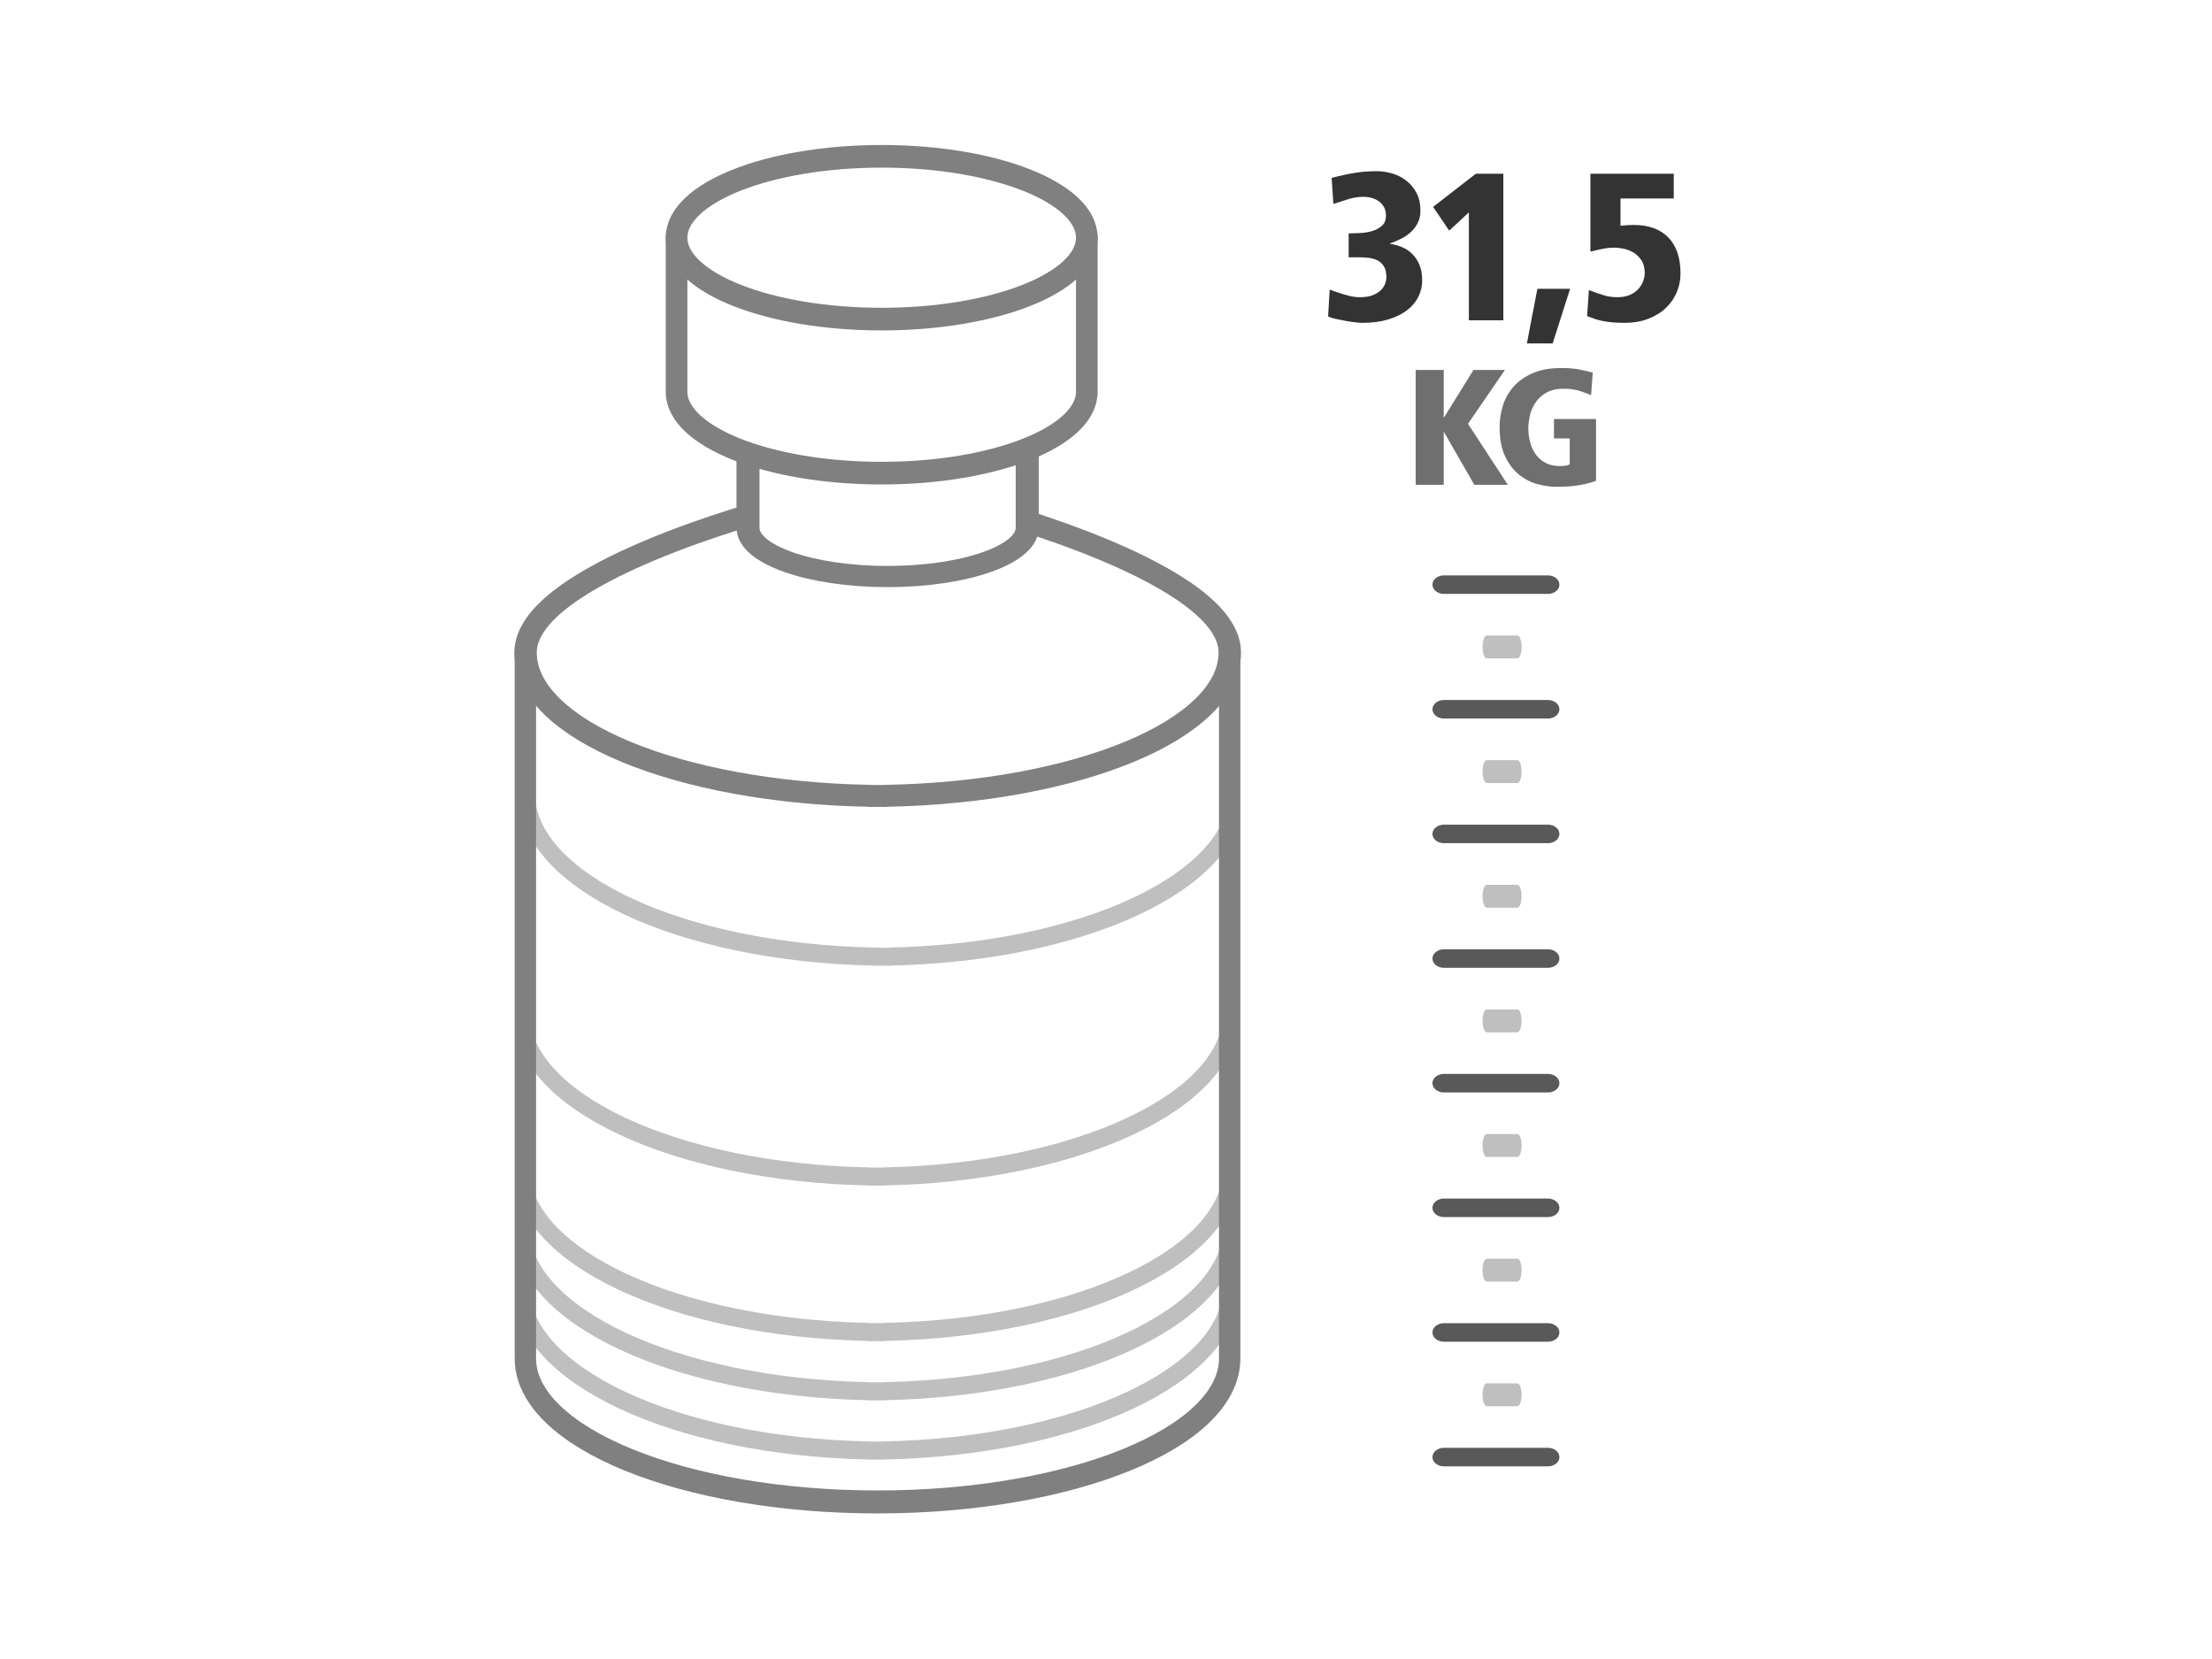 <?xml version="1.0" encoding="UTF-8" standalone="no"?>
<!DOCTYPE svg PUBLIC "-//W3C//DTD SVG 1.1//EN" "http://www.w3.org/Graphics/SVG/1.1/DTD/svg11.dtd">
<svg width="100%" height="100%" viewBox="0 0 160 120" version="1.1" xmlns="http://www.w3.org/2000/svg" xmlns:xlink="http://www.w3.org/1999/xlink" xml:space="preserve" xmlns:serif="http://www.serif.com/" style="fill-rule:evenodd;clip-rule:evenodd;stroke-linecap:round;stroke-linejoin:round;stroke-miterlimit:1.5;">
    <g transform="matrix(1.158,0,0,1.158,-508.567,-69)">
        <g id="weight-max">
            <g>
                <g transform="matrix(0.641,0,0,0.617,272.905,9.477)">
                    <path d="M388.966,110.536C389.363,110.678 389.703,110.798 389.987,110.898C390.27,110.997 390.522,111.075 390.742,111.131C390.961,111.188 391.16,111.231 391.337,111.259C391.514,111.287 391.709,111.302 391.922,111.302C392.432,111.302 392.854,111.231 393.187,111.089C393.52,110.947 393.782,110.774 393.974,110.568C394.165,110.363 394.3,110.143 394.378,109.909C394.455,109.675 394.494,109.466 394.494,109.282C394.494,108.814 394.413,108.445 394.25,108.176C394.087,107.907 393.878,107.705 393.623,107.57C393.368,107.435 393.081,107.35 392.762,107.315C392.443,107.279 392.134,107.262 391.837,107.262L390.816,107.262L390.816,104.838C391.128,104.838 391.496,104.827 391.922,104.806C392.347,104.785 392.744,104.717 393.112,104.604C393.481,104.491 393.796,104.313 394.059,104.072C394.321,103.831 394.452,103.484 394.452,103.031C394.452,102.719 394.392,102.442 394.271,102.201C394.151,101.96 393.988,101.762 393.782,101.606C393.577,101.45 393.339,101.333 393.07,101.255C392.801,101.177 392.524,101.138 392.241,101.138C391.745,101.138 391.252,101.22 390.763,101.383C390.274,101.546 389.796,101.705 389.328,101.861L389.158,99.225C389.98,98.998 390.731,98.828 391.411,98.714C392.092,98.601 392.808,98.544 393.559,98.544C394.041,98.544 394.533,98.619 395.037,98.767C395.54,98.916 395.997,99.154 396.408,99.48C396.819,99.806 397.156,100.22 397.418,100.724C397.68,101.227 397.811,101.833 397.811,102.542C397.811,102.995 397.73,103.396 397.567,103.743C397.404,104.09 397.188,104.398 396.918,104.668C396.649,104.937 396.334,105.167 395.972,105.359C395.611,105.55 395.239,105.717 394.856,105.858L394.856,105.901C395.253,105.958 395.639,106.068 396.015,106.231C396.39,106.394 396.723,106.624 397.014,106.922C397.305,107.219 397.539,107.588 397.716,108.027C397.893,108.467 397.981,108.991 397.981,109.601C397.981,110.196 397.854,110.756 397.599,111.28C397.344,111.805 396.972,112.258 396.482,112.641C395.993,113.024 395.387,113.329 394.665,113.555C393.942,113.782 393.112,113.896 392.177,113.896C392.007,113.896 391.766,113.878 391.454,113.842C391.142,113.807 390.823,113.757 390.497,113.694C390.171,113.63 389.852,113.562 389.54,113.492C389.229,113.421 388.988,113.343 388.817,113.258L388.966,110.536Z" style="fill:rgb(51,51,51);fill-rule:nonzero;"/>
                    <path d="M403.212,98.799L405.891,98.799L405.891,113.64L402.532,113.64L402.532,102.712L400.618,104.561L399.045,102.159L403.212,98.799Z" style="fill:rgb(51,51,51);fill-rule:nonzero;"/>
                    <path d="M409.208,110.451L412.397,110.451L410.696,115.979L408.187,115.979L409.208,110.451Z" style="fill:rgb(51,51,51);fill-rule:nonzero;"/>
                    <path d="M414.375,98.799L422.497,98.799L422.497,101.308L417.309,101.308L417.309,104.072C417.521,104.044 417.734,104.023 417.947,104.009C418.159,103.994 418.372,103.987 418.585,103.987C420.045,103.987 421.172,104.409 421.965,105.252C422.759,106.096 423.156,107.318 423.156,108.92C423.156,109.53 423.043,110.132 422.816,110.728C422.589,111.323 422.249,111.854 421.795,112.322C421.342,112.79 420.771,113.169 420.084,113.46C419.396,113.75 418.592,113.896 417.67,113.896C417.203,113.896 416.799,113.878 416.458,113.842C416.118,113.807 415.813,113.761 415.544,113.704C415.275,113.648 415.023,113.577 414.789,113.492C414.555,113.407 414.311,113.314 414.056,113.215L414.226,110.579C414.793,110.805 415.282,110.983 415.693,111.11C416.104,111.238 416.536,111.302 416.99,111.302C417.472,111.302 417.883,111.224 418.223,111.068C418.563,110.912 418.84,110.71 419.052,110.462C419.265,110.214 419.421,109.948 419.52,109.664C419.619,109.381 419.669,109.112 419.669,108.856C419.669,108.332 419.563,107.903 419.35,107.57C419.137,107.237 418.879,106.975 418.574,106.783C418.269,106.592 417.947,106.461 417.607,106.39C417.266,106.319 416.969,106.284 416.714,106.284C416.345,106.284 415.969,106.323 415.587,106.401C415.204,106.479 414.8,106.574 414.375,106.688L414.375,98.799Z" style="fill:rgb(51,51,51);fill-rule:nonzero;"/>
                    <path d="M397.35,118.67L400.082,118.67L400.082,123.467L400.115,123.467L402.98,118.67L406.044,118.67L402.447,124.117L406.328,130.296L403.063,130.296L400.115,124.966L400.082,124.966L400.082,130.296L397.35,130.296L397.35,118.67Z" style="fill:rgb(51,51,51);fill-opacity:0.702;fill-rule:nonzero;"/>
                    <path d="M410.825,123.634L414.922,123.634L414.922,129.879C414.611,130.024 414.128,130.163 413.473,130.296C412.818,130.429 412.018,130.496 411.074,130.496C410.53,130.496 409.936,130.412 409.292,130.246C408.648,130.079 408.046,129.771 407.485,129.321C406.924,128.872 406.458,128.253 406.086,127.464C405.714,126.676 405.528,125.66 405.528,124.416C405.528,123.706 405.634,122.995 405.845,122.285C406.056,121.574 406.4,120.935 406.877,120.369C407.355,119.803 407.976,119.345 408.743,118.995C409.509,118.645 410.447,118.47 411.557,118.47C412.246,118.47 412.837,118.523 413.331,118.629C413.825,118.734 414.25,118.837 414.605,118.937L414.439,121.219C414.15,121.085 413.784,120.944 413.34,120.794C412.895,120.644 412.373,120.569 411.774,120.569C411.052,120.569 410.466,120.713 410.017,121.002C409.567,121.291 409.217,121.643 408.967,122.06C408.718,122.476 408.548,122.909 408.459,123.359C408.371,123.809 408.326,124.2 408.326,124.533C408.326,125.077 408.39,125.582 408.518,126.049C408.645,126.515 408.837,126.923 409.092,127.273C409.348,127.623 409.667,127.897 410.05,128.097C410.433,128.297 410.886,128.397 411.407,128.397C411.818,128.397 412.135,128.342 412.357,128.231L412.357,125.599L410.825,125.599L410.825,123.634Z" style="fill:rgb(51,51,51);fill-opacity:0.702;fill-rule:nonzero;"/>
                </g>
                <g transform="matrix(1,0,0,1,-79.871,23.378)">
                    <g>
                        <g transform="matrix(1.517,0,0,1.63,-296.138,24.074)">
                            <path d="M559,32.455L588,32.455L588,59.5C588,62.536 581.503,65 573.5,65C565.497,65 559,62.536 559,59.5L559,32.455Z" style="fill:white;"/>
                            <clipPath id="_clip1">
                                <path d="M559,32.455L588,32.455L588,59.5C588,62.536 581.503,65 573.5,65C565.497,65 559,62.536 559,59.5L559,32.455Z"/>
                            </clipPath>
                            <g clip-path="url(#_clip1)">
                                <g transform="matrix(0.68,0,0,0.699,228.348,-15.204)">
                                    <path d="M529,102.963C529,107.773 519.679,111.704 508,111.917L508,111.926C507.833,111.926 507.167,111.926 507,111.926L507,111.917C495.321,111.704 486,107.773 486,102.963" style="fill:none;stroke:rgb(128,128,128);stroke-opacity:0.5;stroke-width:0.99px;"/>
                                </g>
                                <g transform="matrix(0.68,0,0,0.699,228.348,-17.475)">
                                    <path d="M529,102.963C529,107.773 519.679,111.704 508,111.917L508,111.926C507.833,111.926 507.167,111.926 507,111.926L507,111.917C495.321,111.704 486,107.773 486,102.963" style="fill:none;stroke:rgb(128,128,128);stroke-opacity:0.5;stroke-width:0.99px;"/>
                                </g>
                                <g transform="matrix(0.68,0,0,0.699,228.348,-19.746)">
                                    <path d="M529,102.963C529,107.773 519.679,111.704 508,111.917L508,111.926C507.833,111.926 507.167,111.926 507,111.926L507,111.917C495.321,111.704 486,107.773 486,102.963" style="fill:none;stroke:rgb(128,128,128);stroke-opacity:0.5;stroke-width:0.99px;"/>
                                </g>
                                <g transform="matrix(0.68,0,0,0.699,228.348,-25.705)">
                                    <path d="M529,102.963C529,107.773 519.679,111.704 508,111.917L508,111.926C507.833,111.926 507.167,111.926 507,111.926L507,111.917C495.321,111.704 486,107.773 486,102.963" style="fill:none;stroke:rgb(128,128,128);stroke-opacity:0.5;stroke-width:0.99px;"/>
                                </g>
                                <g transform="matrix(0.68,0,0,0.699,228.577,-34.13)">
                                    <path d="M529,102.963C529,107.773 519.679,111.704 508,111.917L508,111.926C507.833,111.926 507.167,111.926 507,111.926L507,111.917C495.321,111.704 486,107.773 486,102.963" style="fill:none;stroke:rgb(128,128,128);stroke-opacity:0.5;stroke-width:0.99px;"/>
                                </g>
                            </g>
                            <path d="M559,32.455L588,32.455L588,59.5C588,62.536 581.503,65 573.5,65C565.497,65 559,62.536 559,59.5L559,32.455Z" style="fill:none;stroke:rgb(128,128,128);stroke-width:0.88px;"/>
                        </g>
                        <g transform="matrix(1.023,0,0,1,54.698,-26)">
                            <path d="M501,94L514,94C514,94 529,98.016 529,102.963C529,107.773 519.679,111.704 508,111.917L508,111.926C507.833,111.926 507.666,111.925 507.5,111.924C507.334,111.925 507.167,111.926 507,111.926L507,111.917C495.321,111.704 486,107.773 486,102.963C486,98.02 500.976,94.006 501,94Z" style="fill:white;stroke:rgb(128,128,128);stroke-width:1.37px;"/>
                        </g>
                    </g>
                    <g transform="matrix(0.994,0,0,0.968,3.716,-2.323)">
                        <g transform="matrix(0.605,0,0,0.572,227.253,39.828)">
                            <g>
                                <path d="M559,33.525L588,33.525L588,59.5C588,62.536 581.503,65 573.5,65C565.497,65 559,62.536 559,59.5L559,33.525Z" style="fill:white;stroke:rgb(128,128,128);stroke-width:2.39px;"/>
                            </g>
                        </g>
                        <g transform="matrix(0.889,0,0,0.955,64.007,4.827)">
                            <g transform="matrix(1,0,0,1,0,3.595)">
                                <path d="M559,49.048L588,49.048L588,59.5C588,62.536 581.503,65 573.5,65C565.497,65 559,62.536 559,59.5L559,49.048Z" style="fill:white;stroke:rgb(128,128,128);stroke-width:1.53px;"/>
                            </g>
                            <g transform="matrix(1,0,0,1,-1,-6.813)">
                                <ellipse cx="574.5" cy="59.5" rx="14.5" ry="5.5" style="fill:white;stroke:rgb(128,128,128);stroke-width:1.53px;"/>
                            </g>
                        </g>
                    </g>
                </g>
                <g transform="matrix(1.54,0,0,1.243,-311.505,-25.854)">
                    <g transform="matrix(1,0,0,1,0,2.414)">
                        <path d="M546.023,95.702L550.241,95.702" style="fill:none;stroke:rgb(89,89,89);stroke-width:0.93px;stroke-miterlimit:1.414;"/>
                    </g>
                    <g transform="matrix(1,0,0,1,0,8.677)">
                        <path d="M546.023,95.702L550.241,95.702" style="fill:none;stroke:rgb(89,89,89);stroke-width:0.93px;stroke-miterlimit:1.414;"/>
                    </g>
                    <g transform="matrix(1,0,0,1,0,14.941)">
                        <path d="M546.023,95.702L550.241,95.702" style="fill:none;stroke:rgb(89,89,89);stroke-width:0.93px;stroke-miterlimit:1.414;"/>
                    </g>
                    <g transform="matrix(1,0,0,1,0,21.204)">
                        <path d="M546.023,95.702L550.241,95.702" style="fill:none;stroke:rgb(89,89,89);stroke-width:0.93px;stroke-miterlimit:1.414;"/>
                    </g>
                    <g transform="matrix(1,0,0,1,0,27.467)">
                        <path d="M546.023,95.702L550.241,95.702" style="fill:none;stroke:rgb(89,89,89);stroke-width:0.93px;stroke-miterlimit:1.414;"/>
                    </g>
                    <g transform="matrix(1,0,0,1,0,33.73)">
                        <path d="M546.023,95.702L550.241,95.702" style="fill:none;stroke:rgb(89,89,89);stroke-width:0.93px;stroke-miterlimit:1.414;"/>
                    </g>
                    <g transform="matrix(1,0,0,1,0,39.993)">
                        <path d="M546.023,95.702L550.241,95.702" style="fill:none;stroke:rgb(89,89,89);stroke-width:0.93px;stroke-miterlimit:1.414;"/>
                    </g>
                    <g transform="matrix(1,0,0,1,0,46.256)">
                        <path d="M546.023,95.702L550.241,95.702" style="fill:none;stroke:rgb(89,89,89);stroke-width:0.93px;stroke-miterlimit:1.414;"/>
                    </g>
                    <g transform="matrix(0.295,0,0,1,386.682,5.546)">
                        <path d="M546.023,95.702L550.241,95.702" style="fill:none;stroke:rgb(128,128,128);stroke-opacity:0.5;stroke-width:1.15px;"/>
                    </g>
                    <g transform="matrix(0.295,0,0,1,386.682,11.809)">
                        <path d="M546.023,95.702L550.241,95.702" style="fill:none;stroke:rgb(128,128,128);stroke-opacity:0.5;stroke-width:1.15px;"/>
                    </g>
                    <g transform="matrix(0.295,0,0,1,386.682,18.072)">
                        <path d="M546.023,95.702L550.241,95.702" style="fill:none;stroke:rgb(128,128,128);stroke-opacity:0.5;stroke-width:1.15px;"/>
                    </g>
                    <g transform="matrix(0.295,0,0,1,386.682,24.335)">
                        <path d="M546.023,95.702L550.241,95.702" style="fill:none;stroke:rgb(128,128,128);stroke-opacity:0.5;stroke-width:1.15px;"/>
                    </g>
                    <g transform="matrix(0.295,0,0,1,386.682,30.598)">
                        <path d="M546.023,95.702L550.241,95.702" style="fill:none;stroke:rgb(128,128,128);stroke-opacity:0.5;stroke-width:1.15px;"/>
                    </g>
                    <g transform="matrix(0.295,0,0,1,386.682,36.862)">
                        <path d="M546.023,95.702L550.241,95.702" style="fill:none;stroke:rgb(128,128,128);stroke-opacity:0.5;stroke-width:1.15px;"/>
                    </g>
                    <g transform="matrix(0.295,0,0,1,386.682,43.125)">
                        <path d="M546.023,95.702L550.241,95.702" style="fill:none;stroke:rgb(128,128,128);stroke-opacity:0.5;stroke-width:1.15px;"/>
                    </g>
                </g>
            </g>
        </g>
    </g>
</svg>
